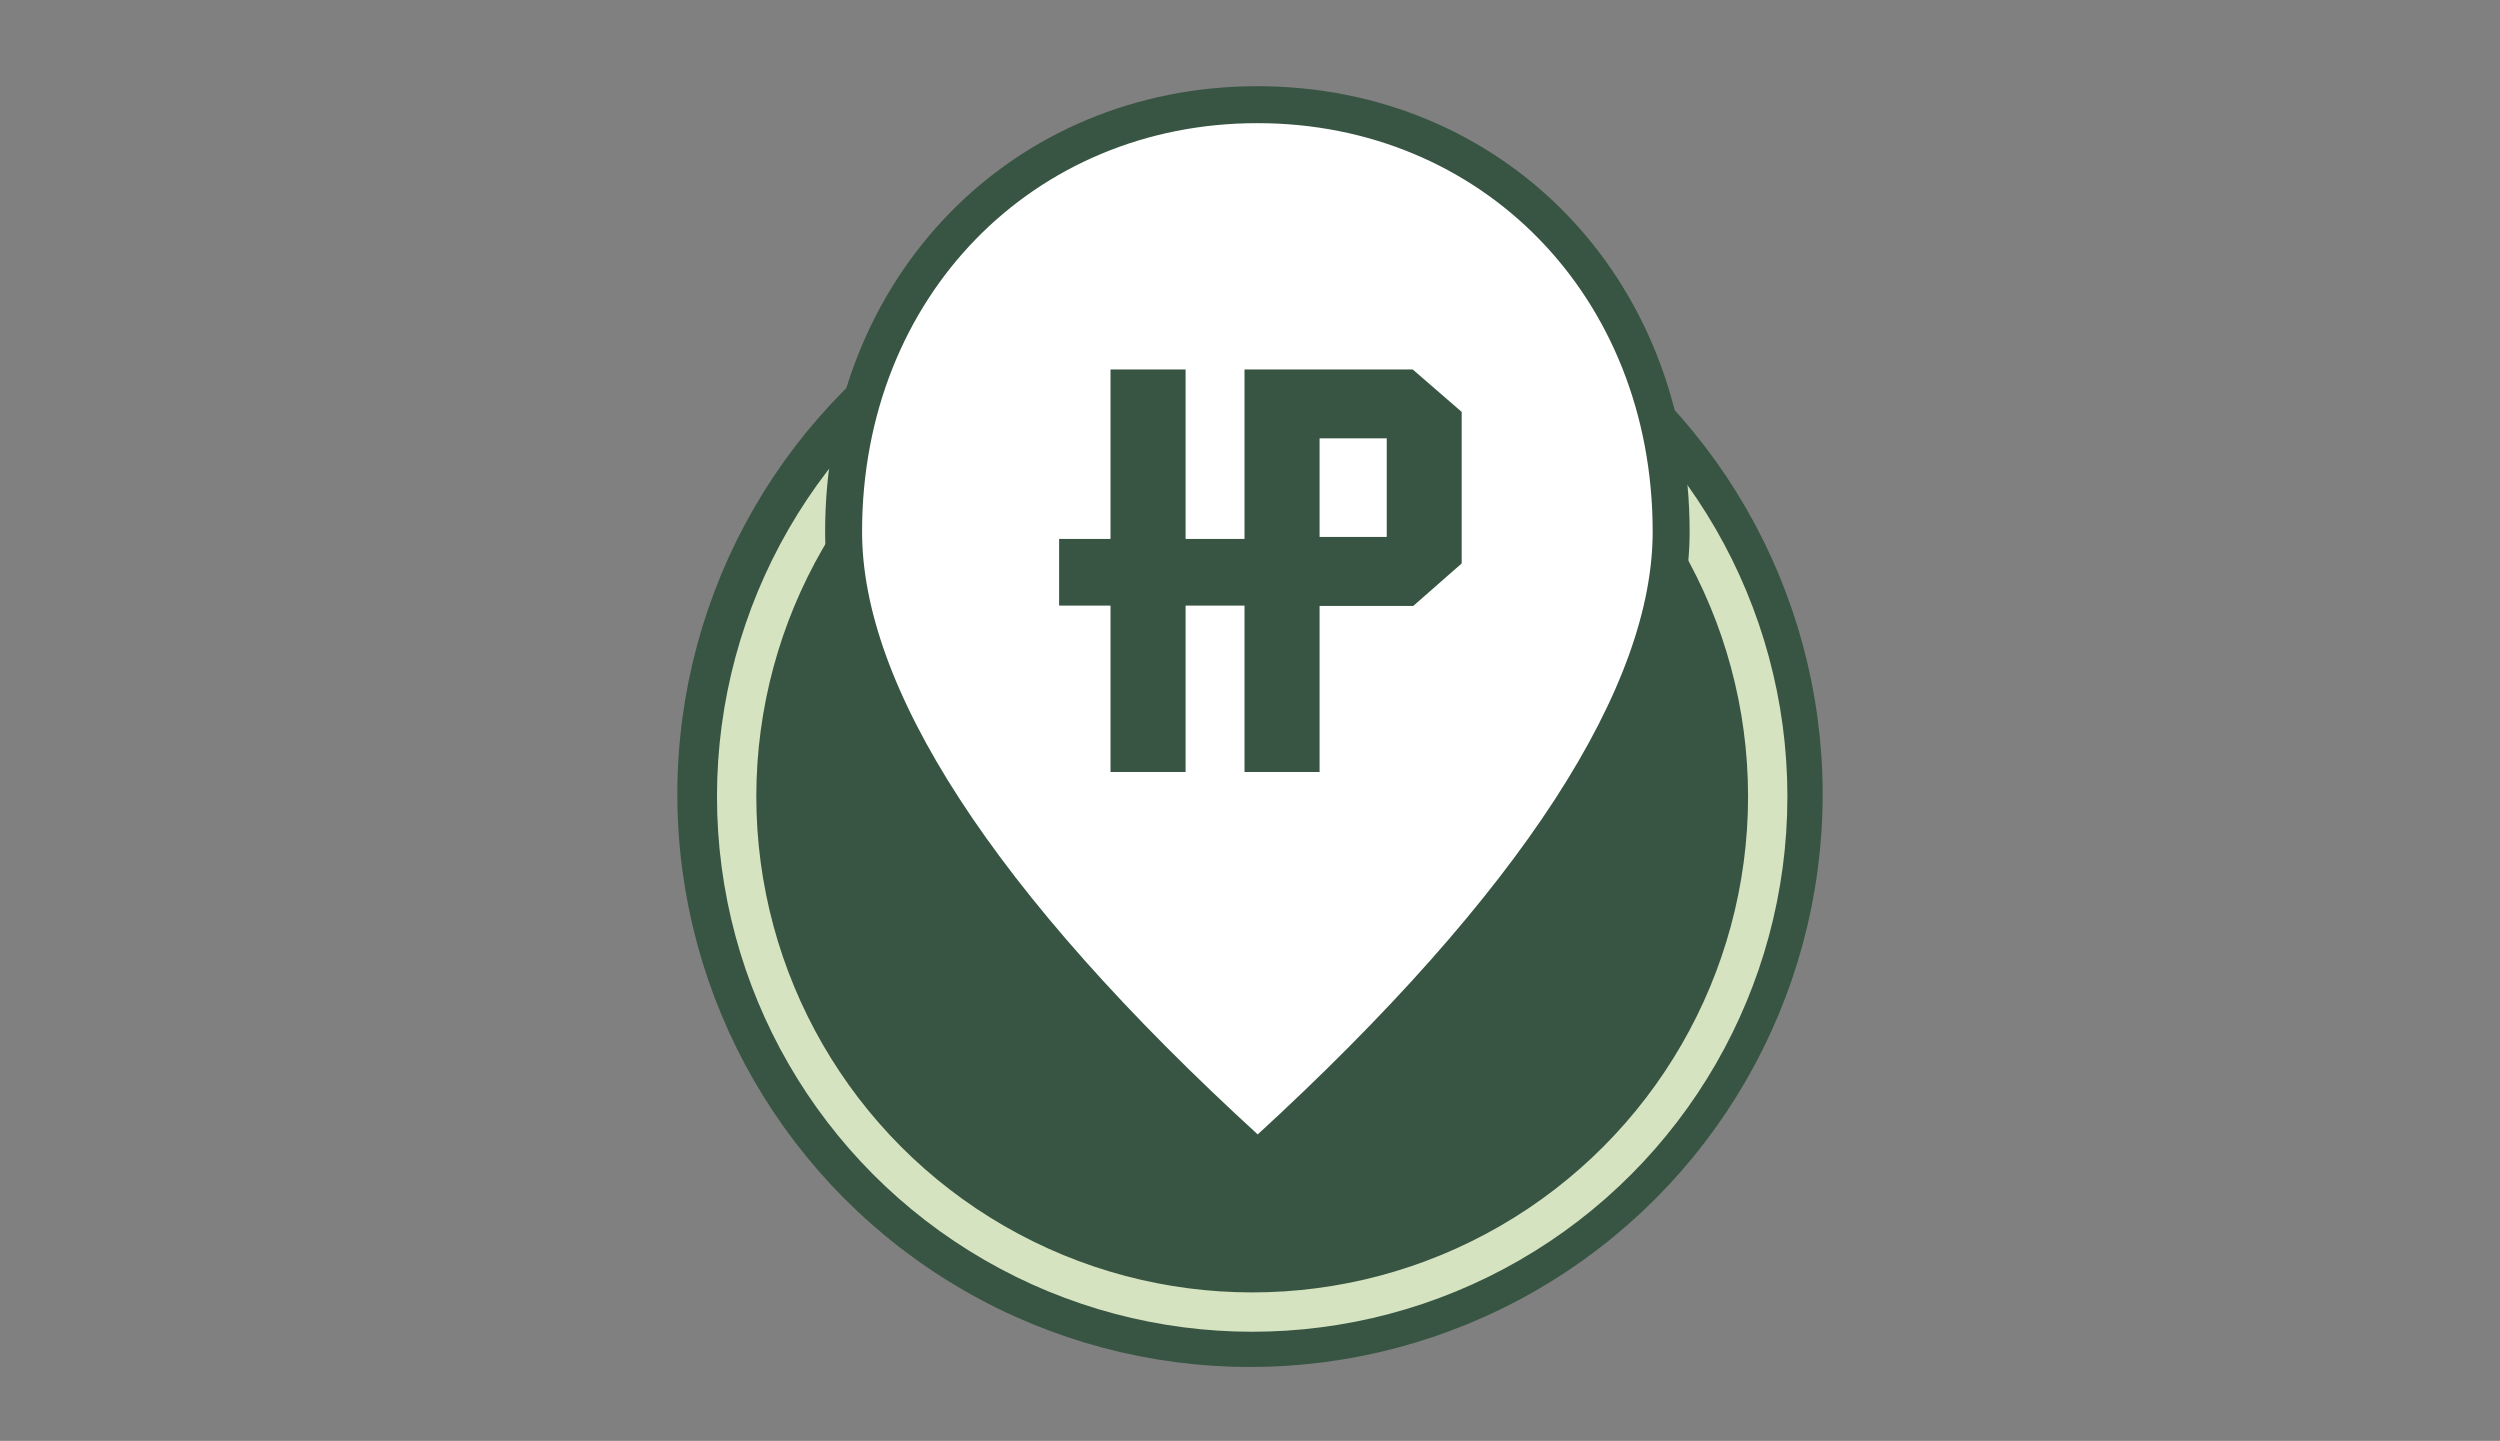 <svg width="203" height="117" viewBox="0 0 203 117" fill="none" xmlns="http://www.w3.org/2000/svg">
<rect x="0" y="0" width="203" height="117" fill="#808080" stroke="none"/>
<circle cx="101.5" cy="64.5" r="44.278" fill="#375542" stroke="#375542" stroke-width="4.444"/>
<circle cx="101.678" cy="64.679" r="41.862" stroke="#D5E3C1" stroke-width="3.194"/>
<path d="M102.099 8.5C121.107 8.5 135.697 23.184 135.697 43.179C135.697 49.718 133.019 57.248 127.528 65.709C122.046 74.159 113.827 83.431 102.921 93.424L102.115 94.135L101.273 93.367H101.272C90.368 83.403 82.15 74.145 76.668 65.702C71.178 57.248 68.5 49.718 68.5 43.179C68.5 23.236 83.092 8.5 102.099 8.5Z" fill="white" stroke="#375542" stroke-width="3"/>
<path d="M112.603 43.599H107.15V35.594H112.603V43.599ZM96.27 62.689V49.176H101.054V62.689H107.132H107.15V49.2H114.76L118.689 45.751V33.448L114.713 30H101.054V43.759H96.27V30H90.174V43.759H86V49.176H90.174V62.689H96.27Z" fill="#375542"/>
</svg>
